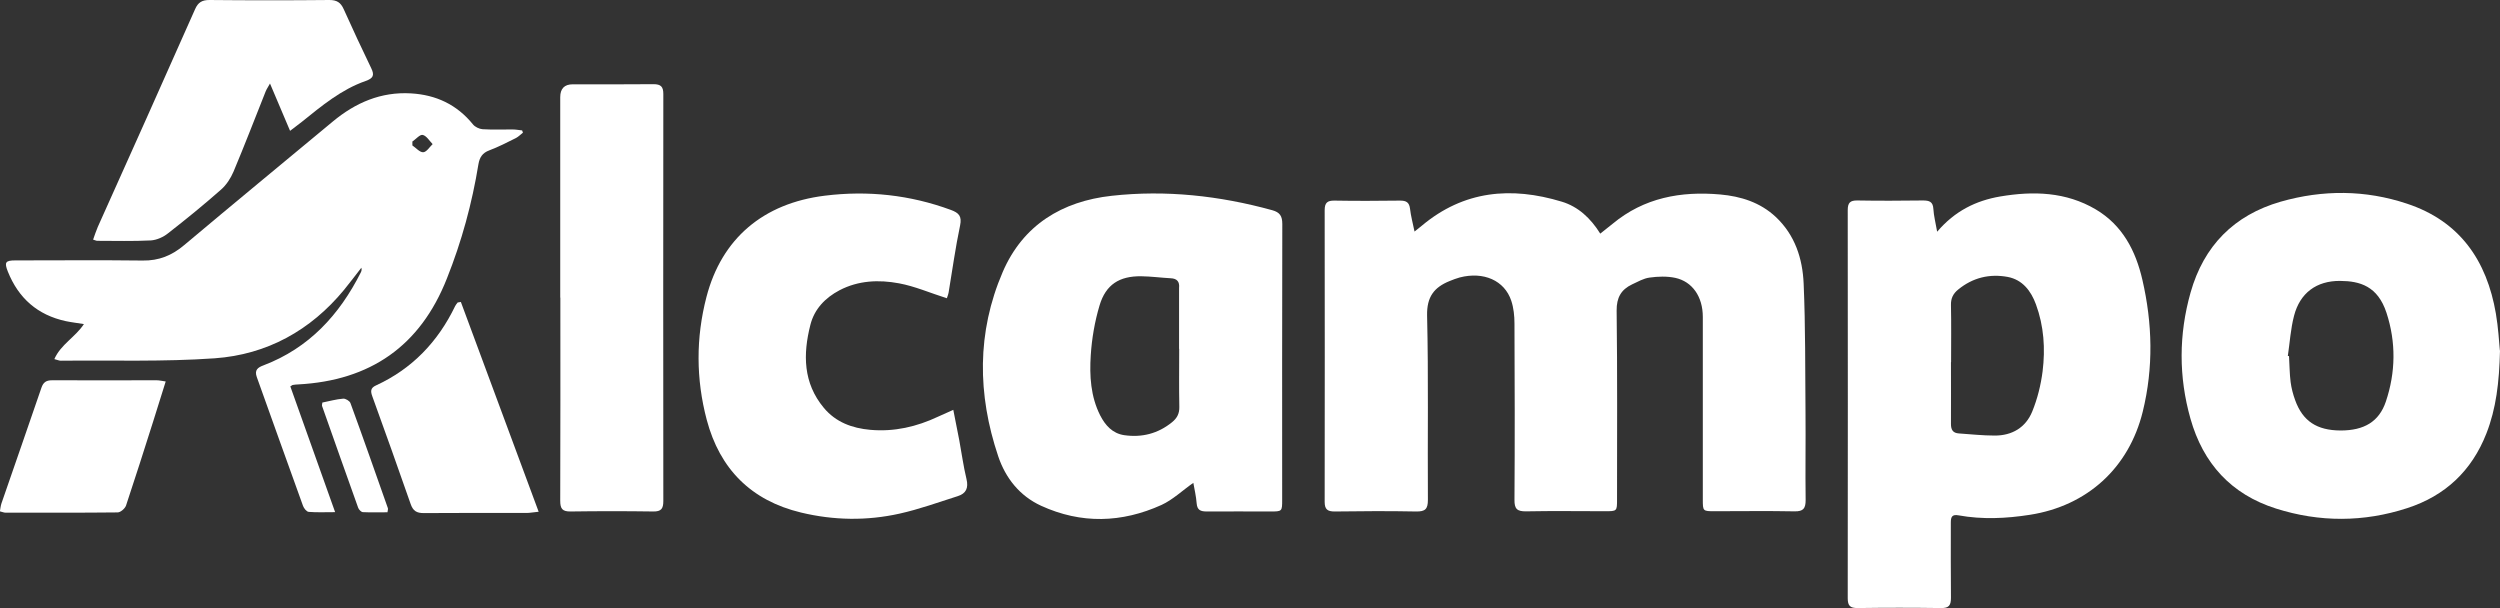 <?xml version="1.0" encoding="UTF-8"?>
<svg id="Capa_2" data-name="Capa 2" xmlns="http://www.w3.org/2000/svg" viewBox="0 0 187.69 45.66">
  <rect x="0" y="0" width="187.69" height="45.66" fill="#333333" stroke="none"/>
  <defs>
    <style>
      .cls-1 {
        fill: #fff;
        stroke-width: 0px;
      }
    </style>
  </defs>
  <g id="Capa_1-2" data-name="Capa 1">
    <g>
      <path class="cls-1" d="M106.19,17.39c.26-.21.41-.32.56-.45,3.15-2.64,6.71-2.95,10.5-1.8,1.23.37,2.17,1.24,2.89,2.4.35-.27.64-.5.93-.74,2.36-1.96,5.12-2.46,8.08-2.2,1.55.14,2.99.59,4.16,1.68,1.45,1.36,2.02,3.13,2.1,5.01.14,3.22.11,6.44.14,9.67.02,2.19-.02,4.39.01,6.58,0,.63-.17.86-.83.85-2-.04-3.99-.01-5.99-.01-.9,0-.9,0-.9-.89,0-4.57,0-9.14,0-13.7,0-1.51-.78-2.65-2.07-2.93-.62-.13-1.29-.11-1.93-.02-.45.06-.88.31-1.31.51-.82.39-1.17.99-1.16,1.97.06,4.72.03,9.45.03,14.17,0,.89,0,.89-.9.89-1.97,0-3.95-.03-5.92.01-.68.01-.89-.18-.88-.87.03-4.41.02-8.82,0-13.23,0-.57-.06-1.17-.24-1.71-.51-1.53-2.08-2.21-3.87-1.75-.26.07-.51.17-.76.27-1.16.47-1.72,1.18-1.69,2.59.11,4.61.03,9.23.06,13.84,0,.69-.2.88-.88.87-2.04-.04-4.08-.03-6.12,0-.54,0-.75-.16-.75-.72.01-7.3.01-14.6,0-21.9,0-.57.21-.73.75-.72,1.64.03,3.27.02,4.91,0,.47,0,.69.13.75.62.06.53.2,1.04.34,1.72"/>
      <path class="cls-1" d="M146.47,27.2c0,1.54.01,3.09,0,4.63,0,.44.15.68.59.71.89.06,1.78.16,2.68.16,1.31.01,2.34-.6,2.83-1.8.39-.95.65-2,.78-3.02.21-1.7.1-3.4-.5-5.03-.37-1.01-1.01-1.85-2.12-2.06-1.36-.25-2.62.05-3.72.95-.37.3-.55.65-.54,1.15.03,1.43.01,2.86.01,4.29M145.44,17.39c1.32-1.55,2.91-2.33,4.73-2.64,2.49-.42,4.93-.35,7.17.97,2.01,1.19,3,3.11,3.5,5.28.76,3.29.84,6.6.03,9.9-1.04,4.23-4.17,7.08-8.48,7.75-1.79.28-3.57.36-5.35.04-.49-.09-.58.12-.58.54,0,1.88-.01,3.76.01,5.64,0,.57-.14.79-.75.78-2.09-.03-4.17-.03-6.26,0-.55,0-.74-.16-.74-.73.01-9.71.01-19.43,0-29.14,0-.55.17-.74.73-.73,1.64.03,3.27.02,4.91,0,.47,0,.76.08.79.64.03.51.16,1.01.28,1.69"/>
      <path class="cls-1" d="M30.96,10.6c0,.1,0,.21,0,.32.27.18.55.52.81.51.25-.01.48-.39.71-.61-.24-.25-.46-.62-.74-.69-.21-.05-.51.31-.77.49M21.8,29.02c1.11,3.1,2.21,6.19,3.36,9.43-.75,0-1.37.03-1.98-.02-.16-.01-.36-.26-.43-.45-1.17-3.22-2.31-6.45-3.47-9.67-.19-.53.07-.72.5-.88,3.42-1.3,5.7-3.79,7.31-6.98.05-.1.08-.2.04-.35-.43.55-.85,1.11-1.29,1.65-2.52,3.06-5.8,4.87-9.72,5.15-3.84.27-7.71.14-11.56.18-.12,0-.25-.06-.48-.12.49-1.11,1.58-1.65,2.22-2.63-.49-.08-.93-.13-1.36-.22-2.12-.46-3.55-1.72-4.35-3.72-.28-.7-.18-.84.56-.84,3.19,0,6.37-.03,9.56.01,1.22.02,2.2-.38,3.12-1.16,3.7-3.11,7.44-6.19,11.16-9.28,1.7-1.41,3.61-2.24,5.86-2.11,1.89.11,3.45.84,4.66,2.33.15.19.47.34.71.36.76.05,1.52.01,2.29.02.23,0,.46.05.69.07.02.06.04.12.06.17-.17.13-.33.3-.52.4-.66.33-1.32.67-2.01.93-.51.19-.72.52-.81,1.03-.48,2.95-1.26,5.81-2.37,8.59-2,5.07-5.75,7.66-11.16,7.95-.14,0-.27.02-.4.04-.04,0-.08.04-.22.13"/>
      <path class="cls-1" d="M88.52,26.19v-4.5s0-.04,0-.07c.05-.47-.15-.71-.63-.73-.74-.04-1.47-.14-2.21-.15-1.64-.02-2.66.62-3.13,2.19-.36,1.21-.58,2.48-.66,3.74-.1,1.54-.01,3.1.71,4.52.38.74.92,1.35,1.8,1.48,1.32.19,2.53-.11,3.59-.97.37-.3.56-.64.55-1.15-.03-1.45-.01-2.91-.01-4.36M89.59,36.25c-.83.58-1.54,1.27-2.39,1.66-2.98,1.35-6.03,1.44-9.04.06-1.61-.74-2.67-2.08-3.22-3.72-1.56-4.64-1.61-9.3.34-13.83,1.52-3.53,4.46-5.31,8.18-5.72,4.07-.45,8.09-.01,12.05,1.08.58.16.76.44.76,1.04-.02,6.9-.01,13.79-.01,20.69,0,.89,0,.89-.89.89-1.59,0-3.19-.01-4.78,0-.45,0-.71-.1-.75-.61-.04-.52-.16-1.04-.25-1.54"/>
      <path class="cls-1" d="M171.77,26.72s.06.01.08.02c.04.65.04,1.3.12,1.94.06.46.18.92.34,1.36.57,1.58,1.63,2.27,3.41,2.28,1.77,0,2.89-.66,3.4-2.17.74-2.2.77-4.45.05-6.66-.66-2.02-2.01-2.39-3.47-2.4-1.8-.02-3.03.92-3.47,2.61-.26.99-.32,2.02-.47,3.03M187.69,26.32c-.06,2.41-.29,4.35-1.02,6.22-1.1,2.81-3.1,4.69-5.95,5.61-3.26,1.06-6.57,1.07-9.85.03-3.37-1.07-5.47-3.39-6.42-6.75-.89-3.15-.88-6.32.01-9.47.99-3.5,3.26-5.81,6.77-6.82,3.16-.9,6.35-.89,9.47.15,3.97,1.31,6,4.27,6.68,8.25.18,1.05.24,2.13.3,2.77"/>
      <path class="cls-1" d="M71.08,22.39c-1.26-.4-2.4-.9-3.59-1.12-1.51-.28-3.04-.22-4.46.52-1.08.57-1.89,1.41-2.19,2.6-.56,2.2-.55,4.36,1.01,6.23.9,1.08,2.13,1.53,3.49,1.65,1.79.16,3.48-.23,5.09-.99.34-.16.68-.31,1.14-.51.16.82.31,1.55.45,2.29.18.97.31,1.95.54,2.9.16.67-.02,1.09-.66,1.29-1.45.46-2.88.98-4.36,1.31-2.46.55-4.95.51-7.4-.08-3.75-.9-6.1-3.27-7.08-6.96-.81-3.06-.82-6.16-.02-9.23,1.14-4.38,4.26-7.03,8.89-7.6,3.23-.4,6.39-.06,9.46,1.07.59.22.84.46.69,1.17-.35,1.66-.58,3.35-.86,5.02-.03.17-.1.33-.13.43"/>
      <path class="cls-1" d="M42.06,22.35V7.3q0-.97.94-.97c2.02,0,4.04.01,6.06-.01.56,0,.74.19.74.74-.01,10.19-.01,20.37,0,30.56,0,.57-.16.79-.76.78-2.06-.03-4.13-.03-6.19,0-.63.01-.79-.2-.79-.81.02-5.08.01-10.16.01-15.25"/>
      <path class="cls-1" d="M21.78,9.83c-.52-1.23-.99-2.33-1.51-3.56-.14.26-.25.41-.32.58-.8,2.01-1.58,4.04-2.42,6.04-.21.49-.53.99-.93,1.34-1.29,1.14-2.63,2.23-3.99,3.29-.35.28-.84.5-1.28.53-1.34.07-2.69.03-4.03.03-.08,0-.16-.05-.31-.09.12-.33.22-.65.35-.95C9.79,11.59,12.23,6.14,14.65.68,14.87.18,15.17,0,15.72,0c3,.03,6.01.03,9.01,0,.56,0,.85.19,1.07.68.67,1.49,1.36,2.97,2.07,4.44.26.53.15.76-.42.96-1.83.64-3.3,1.87-4.78,3.06-.26.21-.53.4-.89.68"/>
      <path class="cls-1" d="M34.6,22.67c1.93,5.21,3.86,10.41,5.84,15.75-.43.04-.66.09-.89.09-2.58,0-5.16-.01-7.74.01-.53,0-.8-.16-.98-.68-.94-2.71-1.91-5.4-2.88-8.09-.13-.36-.15-.62.27-.81,2.72-1.25,4.66-3.28,5.95-5.96.05-.1.12-.18.19-.27.08-.01.15-.02.23-.04"/>
      <path class="cls-1" d="M12.44,28.64c-.33,1.05-.63,2.03-.94,3-.67,2.11-1.34,4.22-2.04,6.32-.08.22-.41.51-.63.51-2.8.03-5.6.02-8.41.02-.13,0-.25-.06-.43-.1.04-.22.06-.42.12-.6,1-2.89,2.01-5.79,3-8.68.14-.41.36-.56.79-.56,2.62.01,5.25,0,7.87,0,.19,0,.38.05.67.09"/>
      <path class="cls-1" d="M24.21,30.22c.51-.1,1.03-.25,1.55-.29.18-.02.49.17.55.33.96,2.62,1.88,5.26,2.81,7.89.02.06,0,.13-.03.31-.61,0-1.23.02-1.84-.01-.13,0-.31-.19-.36-.33-.91-2.54-1.81-5.09-2.71-7.64-.02-.06.01-.13.02-.25"/>
    </g>
  </g>
</svg>